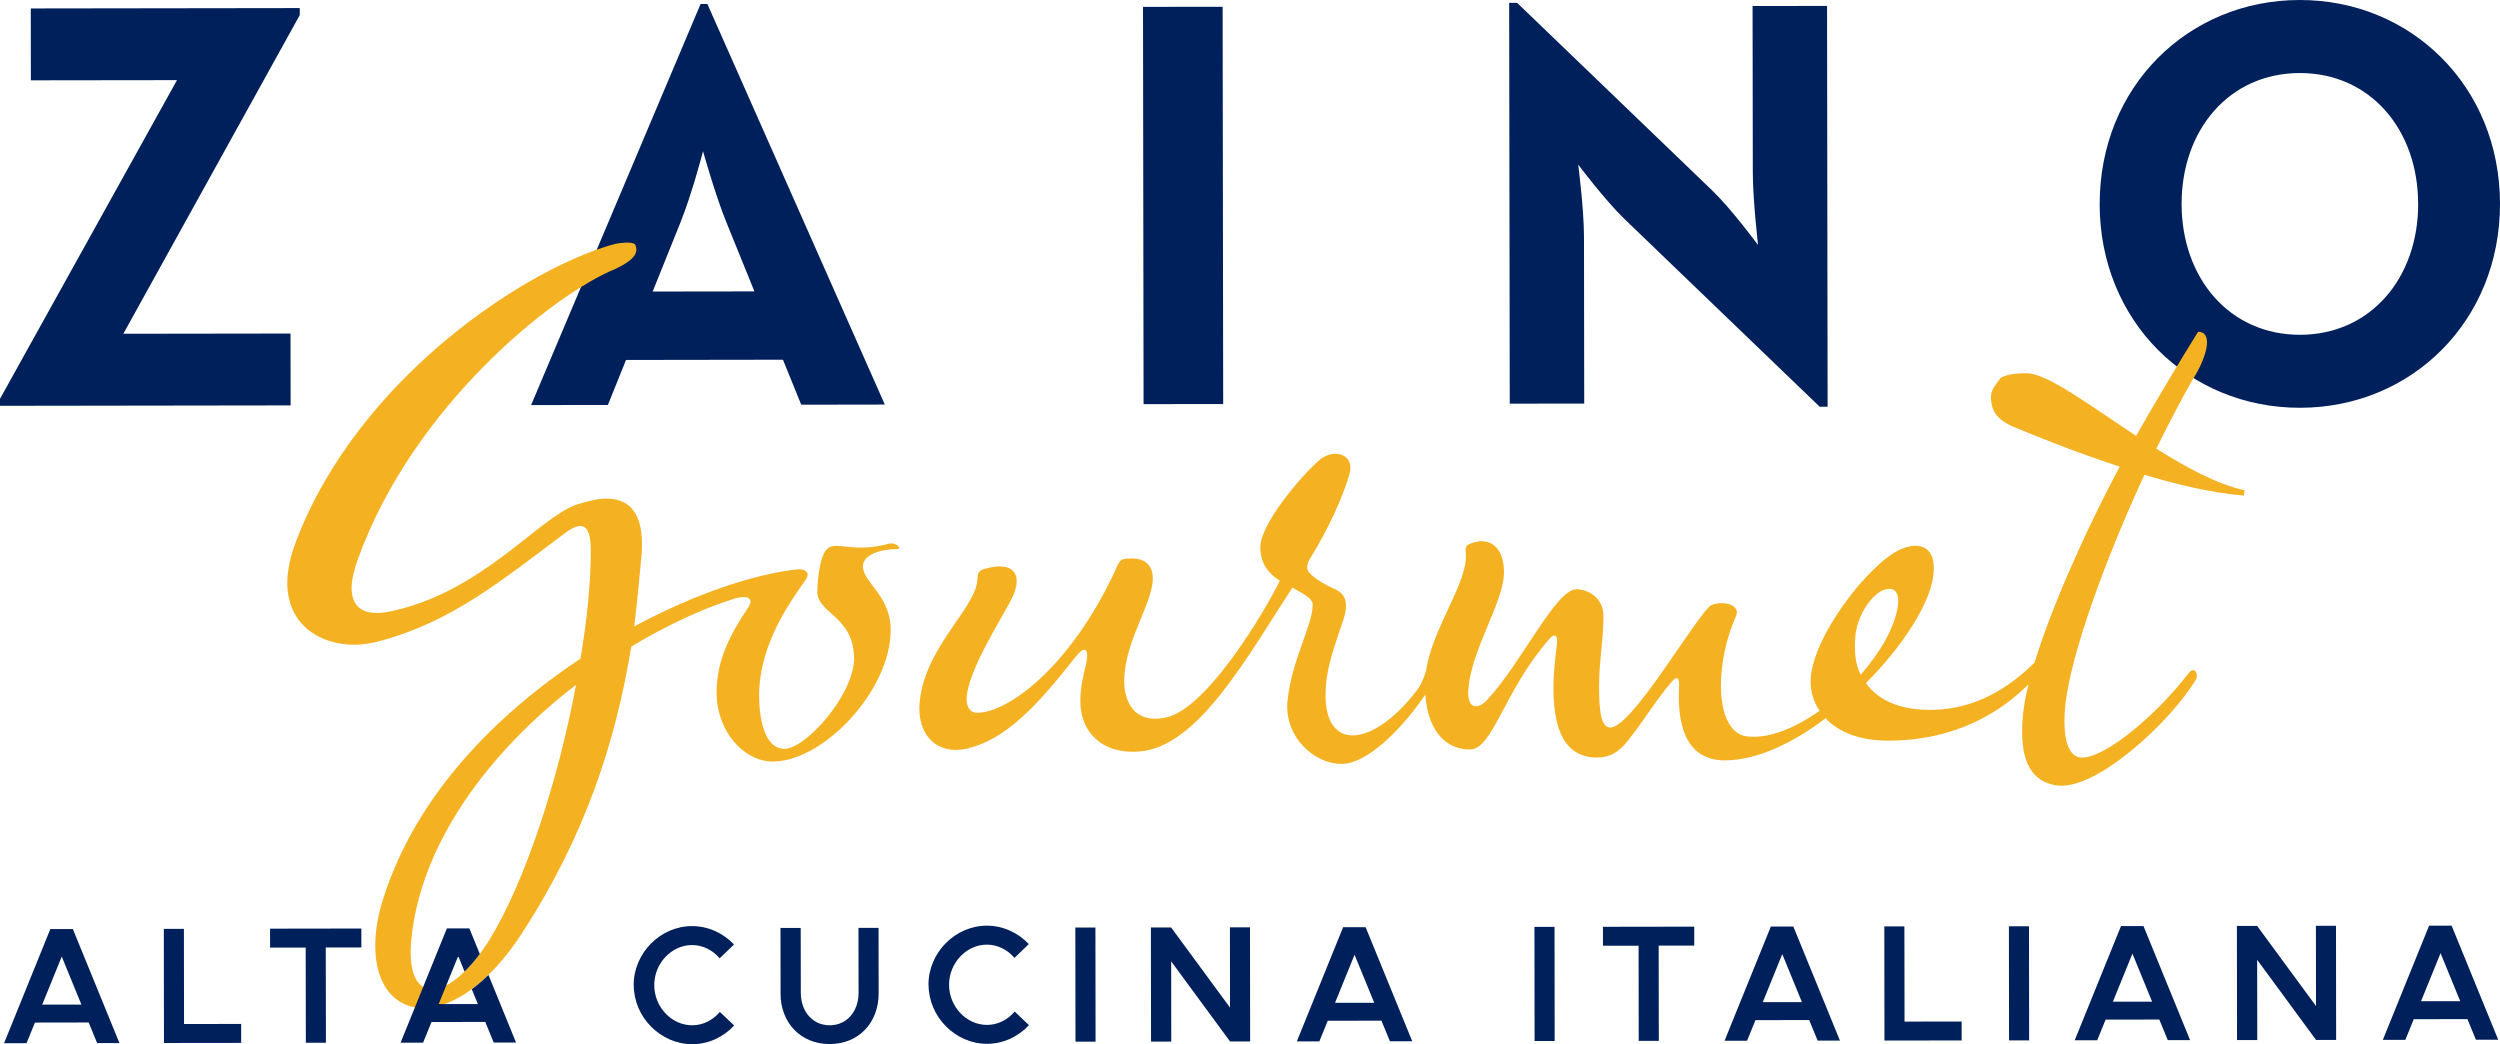 <?xml version="1.0" encoding="UTF-8"?><svg xmlns="http://www.w3.org/2000/svg" viewBox="0 0 535.34 223.61"><defs><style>.d{fill:#f4b223;}.e{fill:#00205c;}</style></defs><g id="a"/><g id="b"><g id="c"><g><path class="e" d="M0,85.4L37.9,17.16l-31.29,.04-.02-15.39,57.6-.08v1.5L26.41,71.47l35.8-.05,.02,15.39L0,86.9v-1.5Z"/><path class="e" d="M150.02,.86h1.46l37.99,85.77-17.9,.03-3.91-9.63-33.61,.05-3.88,9.64-16.44,.02L150.02,.86Zm11.53,61.54l-5.99-14.76c-2.44-6-5.01-15.25-5.01-15.25,0,0-2.42,9.26-4.85,15.27l-5.94,14.77,21.8-.03Z"/><path class="e" d="M244.76,1.47l17.05-.02,.12,85.07-17.05,.02-.12-85.07Z"/><path class="e" d="M347.83,46.87c-4.14-4-9.88-11.62-9.88-11.62,0,0,1.23,9.39,1.24,15.52l.05,35.65-15.95,.02-.12-85.82h1.71l41.82,40.22c4.02,3.87,9.76,11.62,9.76,11.62,0,0-1.11-9.63-1.12-15.51l-.05-35.66,15.95-.02,.12,85.82h-1.71l-41.82-40.22Z"/><path class="e" d="M449.62,43.73C449.58,18.58,468.55,.03,492.42,0c23.86-.03,42.88,18.46,42.92,43.6,.03,25.15-18.93,43.69-42.8,43.72-23.87,.03-42.89-18.45-42.93-43.6Zm68.19-.1c-.02-15.89-10.27-28.01-25.36-27.99-15.1,.02-25.31,12.17-25.29,28.06,.02,15.89,10.27,28.01,25.37,27.99,15.1-.02,25.31-12.17,25.29-28.06Z"/></g><g><path class="d" d="M131.82,57.57c-13.13,5.3-43.13,29.09-55.1,61.93-.8,2.24-1.43,4.49-1.43,6.4,0,3.84,2.25,6.4,8.65,4.95,19.36-4.19,31.51-20.06,39.51-22.79,2.56-.8,4.64-1.29,6.4-1.29,6.72,0,8.01,5.75,7.54,12-.47,5.12-.95,10.25-1.58,15.37,13.12-7.07,25.92-11.25,34.88-12.22,2.08-.16,2.72,.96,1.92,2.08-2.71,4.01-10.07,13.46-10.05,24.99,0,4.48,.98,11.36,5.46,11.36,4.49,0,14.87-11.55,14.86-19.39-.01-8.97-7.86-9.6-7.86-14.24,0-2.88,.63-7.53,1.91-8.97,1.44-1.61,3.36-.49,7.37-.49,1.6,0,3.52-.16,5.92-.81,1.6-.48,3.05,1.12,1.93,1.12-3.36,0-7.37,1.13-7.36,3.69,0,3.52,5.93,6.23,5.94,13.6,.02,12.97-14.37,28.2-25.26,28.21-6.24,0-12.01-6.55-12.02-14.71,0-7.2,3.02-12.65,6.86-18.42,.96-1.44,.32-2.72-3.05-1.75-7.2,2.25-14.88,5.94-22.08,10.27-3.33,20.34-9.87,40.52-23.29,61.19-7.19,11.22-15.19,16.19-21.27,16.2-6.09,0-10.25-4.95-10.26-13.27,0-3.04,.47-6.4,1.74-10.25,7.02-22.1,24.12-39.25,42.2-51.29,1.43-8.48,2.22-16.33,2.21-23.22,0-6.24-2.41-5.92-5.29-3.83-13.76,10.26-24.31,19.08-39.83,23.27-1.76,.48-3.68,.81-5.44,.81-7.52,0-14.41-4.31-14.43-13.27,0-2.56,.63-5.6,1.91-8.97,13.56-35.4,49.92-58.74,68.37-63.62,0,0,3.93-.77,4.3,.33,.52,1.46,.05,2.96-4.28,5.03Zm-8.47,89.08c-18.87,14.44-33.57,34.47-35.3,54.96-.63,7.04,1.45,10.25,4.5,10.24,3.36,0,8-3.86,12.15-10.43,7.66-12.33,14.84-34.28,18.65-54.78Z"/><path class="d" d="M459.18,101.66c7.37,2.23,15.05,3.98,21.3,4.45l.16-1.12c-5.76-1.27-12.33-4.78-18.9-8.93,2.56-5.13,5.11-10.09,7.66-14.58,3.17-4.85,4.65-10.44,1.29-10.43-3.52,5.61-10.24,16.85-13.27,22.29-9.94-6.55-19.07-13.42-23.4-13.41-3.04,0-4.32,.33-5.6,.97-1.12,1.6-2.24,2.56-2.07,4.65,.17,2.08,.81,4.16,4.97,5.92,2.72,1.11,11.86,4.95,22.59,8.45-8.71,16.43-15.12,31.74-18.25,41.99-7.54,7.37-14.88,10.09-22.48,10.1-5.45,0-10.73-1.59-13.61-5.74,7.83-7.86,13.58-16.83,14.38-22.76,.95-6.4-2.74-7.68-6.9-5.91-6.72,2.89-19.34,19.08-19.33,28.36,0,1.92,.49,4.16,1.93,6.24-5.44,3.85-11.19,6.1-15.68,5.47-3.68-.47-5.45-5.12-5.46-10.88,0-4.65,1.11-10.09,3.18-14.74,1.44-3.2-4.49-3.51-5.76-2.07-4.16,4.33-16.62,25.8-21.1,25.81-1.92,0-2.41-3.2-2.41-8.8,0-5.6,.95-9.93,.94-15.05,0-4-3.37-5.76-5.77-5.76-4.48,0-11.66,15.7-19.17,23.72-1.92,2.08-4.16,1.92-4.01-1.76,.3-8.64,7.65-19.06,7.65-25.63,0-4.96-2.73-7.68-6.89-6.23-1.27,.48-1.44,.8-1.27,2.25,.44,6.24-7.12,15.77-8.54,25.12h0s-.59,2.22-1.71,3.84c-2.95,4.01-8.7,9.97-14.02,9.98-3.36,0-5.77-2.71-5.78-8.48,0-5.76,1.75-10.09,3.82-16.33,1.11-3.37,.63-5.44-1.93-6.57-1.44-.63-3.36-1.59-4.97-3.03-1.44-1.28-.8-2.56,0-3.84,3.52-5.77,6.55-12.18,8.14-17.46,1.44-4.64-3.37-5.76-6.25-3.35-4.32,3.69-12.79,13.95-12.78,18.75,0,3.68,1.93,5.76,4.17,7.2-3.19,6.57-15.33,26.92-23.97,29.17-6.88,1.77-9.77-3.03-9.3-8.95,.63-8.01,5.42-14.42,6.05-20.02,.32-3.53-1.77-5.12-4.81-4.96-2.24,0-2.24,.32-3.51,3.21-9.73,20.51-22.85,29.81-29.26,29.82-1.92,0-2.4-1.92-2.25-3.52,.63-5.76,6.22-14.58,9.26-20.18,.96-1.76,1.44-3.2,1.44-4.49,0-2.72-2.25-3.84-6.57-2.71-2.72,.64-1.12,1.92-2.55,5.13-2.56,5.76-10.07,12.82-11.5,22.27-1.27,8.01,3.38,12.64,9.94,11.19,8.32-1.93,15.03-9.15,23.34-19.72,1.92-2.41,2.88-1.77,2.24,1.44-.63,2.88-1.27,4.81-1.26,8.17,0,6.24,4.34,11.36,12.66,10.71,12.65-.98,23.19-20.52,32.76-35.11,1.45,.96,4.33,2.07,4.33,3.68,0,4.48-4.62,12.01-5.41,20.82-.63,7.53,5.78,13.28,11.54,13.27,5.77,0,12.89-7.81,16.58-12.85h0v-.02c.44-.59,.83-1.14,1.16-1.64l.24-.34c.63,8.48,4.95,11.77,9.53,11.76,4.96,0,7.19-12.33,16.94-23.56,1.27-1.6,1.92-.64,1.76,.64-.48,3.84-.79,7.04-.79,9.76,.01,11.85,4.34,14.57,8.66,14.88,3.52,.16,5.44-1.29,7.36-3.69,3.68-4.65,5.92-8.65,9.43-12.66,.96-1.12,1.6-.96,1.45,1.44-.47,9.45,2.42,15.53,9.78,15.52,6.88,0,14.57-3.7,21.6-9,2.57,2.72,6.89,4.79,13.45,4.78,14.67-.02,24.33-6.37,30.01-12.07-.09,.38-.19,.78-.27,1.14-.8,3.37-1.11,6.41-1.1,9.13,0,6.57,2.25,10.56,7.22,11.36,8.49,1.43,24.79-13.8,30.06-22.77,.48-.97-.32-2.88-1.6-1.28-6.87,8.97-17.74,18.11-22.87,18.12-2.88,0-4.32-3.99-3.53-11.52,1.26-10.89,8.44-30.75,16.9-49.01Zm-61.88,34.51c.47-4.8,3.83-9.29,6.39-9.93,2.08-.64,3.05,.8,2.73,3.36-.63,4.8-3.83,10.09-7.98,14.9-1.12-2.24-1.45-4.96-1.13-8.32Z"/></g><g><path class="e" d="M18.99,218.95l-11.51,.02-1.8,4.42H.87l9.91-24.45h4.82l9.98,24.42h-4.78l-1.81-4.4Zm-1.56-3.84l-4.21-10.28-4.18,10.29h8.39Z"/><path class="e" d="M51.64,219.26v4.06l-16.53,.02-.03-24.44h4.3l.03,20.38,12.24-.02Z"/><path class="e" d="M65.46,202.91h-7.63v-4.05l19.55-.03v4.06h-7.62l.03,20.4h-4.3l-.03-20.38Z"/><path class="e" d="M135.69,210.96c-.01-6.87,5.7-12.64,12.5-12.65,3.5,0,6.69,1.52,8.99,3.94l-3.08,2.96c-1.46-1.74-3.61-2.84-5.9-2.84-4.4,0-8.11,3.92-8.1,8.58,0,4.7,3.72,8.61,8.13,8.6,2.32,0,4.44-1.11,5.92-2.86l3.06,2.91c-2.28,2.46-5.47,3.99-8.97,4-6.79,0-12.52-5.78-12.53-12.65Z"/><path class="e" d="M167.15,212.73l-.02-14.02h4.33l.02,13.87c0,4.06,2.57,6.97,6.18,6.97,3.64,0,6.2-2.93,6.19-6.98l-.02-13.88h4.3l.02,14.01c0,6.37-4.32,10.86-10.49,10.87-6.13,0-10.51-4.47-10.52-10.84Z"/><path class="e" d="M198.82,210.87c-.01-6.87,5.7-12.64,12.5-12.65,3.5,0,6.69,1.52,8.99,3.94l-3.08,2.96c-1.46-1.74-3.61-2.84-5.9-2.84-4.4,0-8.11,3.93-8.1,8.59,0,4.7,3.72,8.61,8.13,8.6,2.32,0,4.44-1.11,5.92-2.86l3.06,2.91c-2.28,2.46-5.47,3.99-8.97,4-6.79,.01-12.52-5.78-12.53-12.65Z"/><path class="e" d="M230.27,198.62h4.3l.03,24.44h-4.3l-.03-24.44Z"/><path class="e" d="M246.45,198.6h4.33l12.61,17.16-.02-17.18h4.3l.03,24.44h-4.3l-12.61-17.16,.02,17.19h-4.33l-.03-24.44Z"/><path class="e" d="M295.83,218.56l-11.51,.02-1.8,4.42h-4.82l9.91-24.45h4.82l9.98,24.42h-4.78l-1.81-4.4Zm-1.56-3.84l-4.21-10.28-4.18,10.29h8.39Z"/><path class="e" d="M328.58,198.48h4.3l.03,24.44h-4.3l-.03-24.44Z"/><path class="e" d="M350.87,202.51h-7.62v-4.05l19.55-.03v4.06h-7.62l.03,20.4h-4.3l-.03-20.38Z"/><path class="e" d="M387.42,218.43l-11.51,.02-1.8,4.41h-4.82l9.91-24.45h4.82l9.98,24.42h-4.78l-1.81-4.4Zm-1.56-3.84l-4.21-10.28-4.18,10.29h8.39Z"/><path class="e" d="M420.06,218.74v4.06l-16.53,.02-.03-24.44h4.3l.03,20.38,12.24-.02Z"/><path class="e" d="M430.18,198.34h4.3l.03,24.44h-4.3l-.03-24.44Z"/><path class="e" d="M462.4,218.32l-11.51,.02-1.8,4.42h-4.82l9.91-24.45h4.82l9.98,24.42h-4.78l-1.81-4.4Zm-1.56-3.84l-4.21-10.28-4.18,10.29h8.39Z"/><path class="e" d="M479,198.27h4.33l12.61,17.16-.02-17.18h4.3l.03,24.44h-4.3l-12.61-17.16,.02,17.19h-4.33l-.03-24.44Z"/><path class="e" d="M528.38,218.23l-11.51,.02-1.8,4.42h-4.82l9.91-24.45h4.82l9.98,24.42h-4.78l-1.81-4.4Zm-1.56-3.84l-4.21-10.28-4.18,10.29h8.39Z"/><path class="e" d="M104.59,208.79c-.54,.53-1.13,1.07-1.78,1.62-.61,.52-1.21,.99-1.78,1.42,.43,1.06,.87,2.11,1.3,3.17h-8.39l4.18-10.28c.45,1.11,.91,2.22,1.36,3.33,.53-.52,1.08-1.11,1.64-1.75,.6-.69,1.14-1.37,1.62-2.02-.74-1.83-1.49-3.65-2.23-5.48h-4.82l-9.91,24.47h4.82l1.8-4.42,11.51-.02,1.81,4.41h4.78c-1.97-4.82-3.93-9.64-5.9-14.46Z"/></g></g></g></svg>
